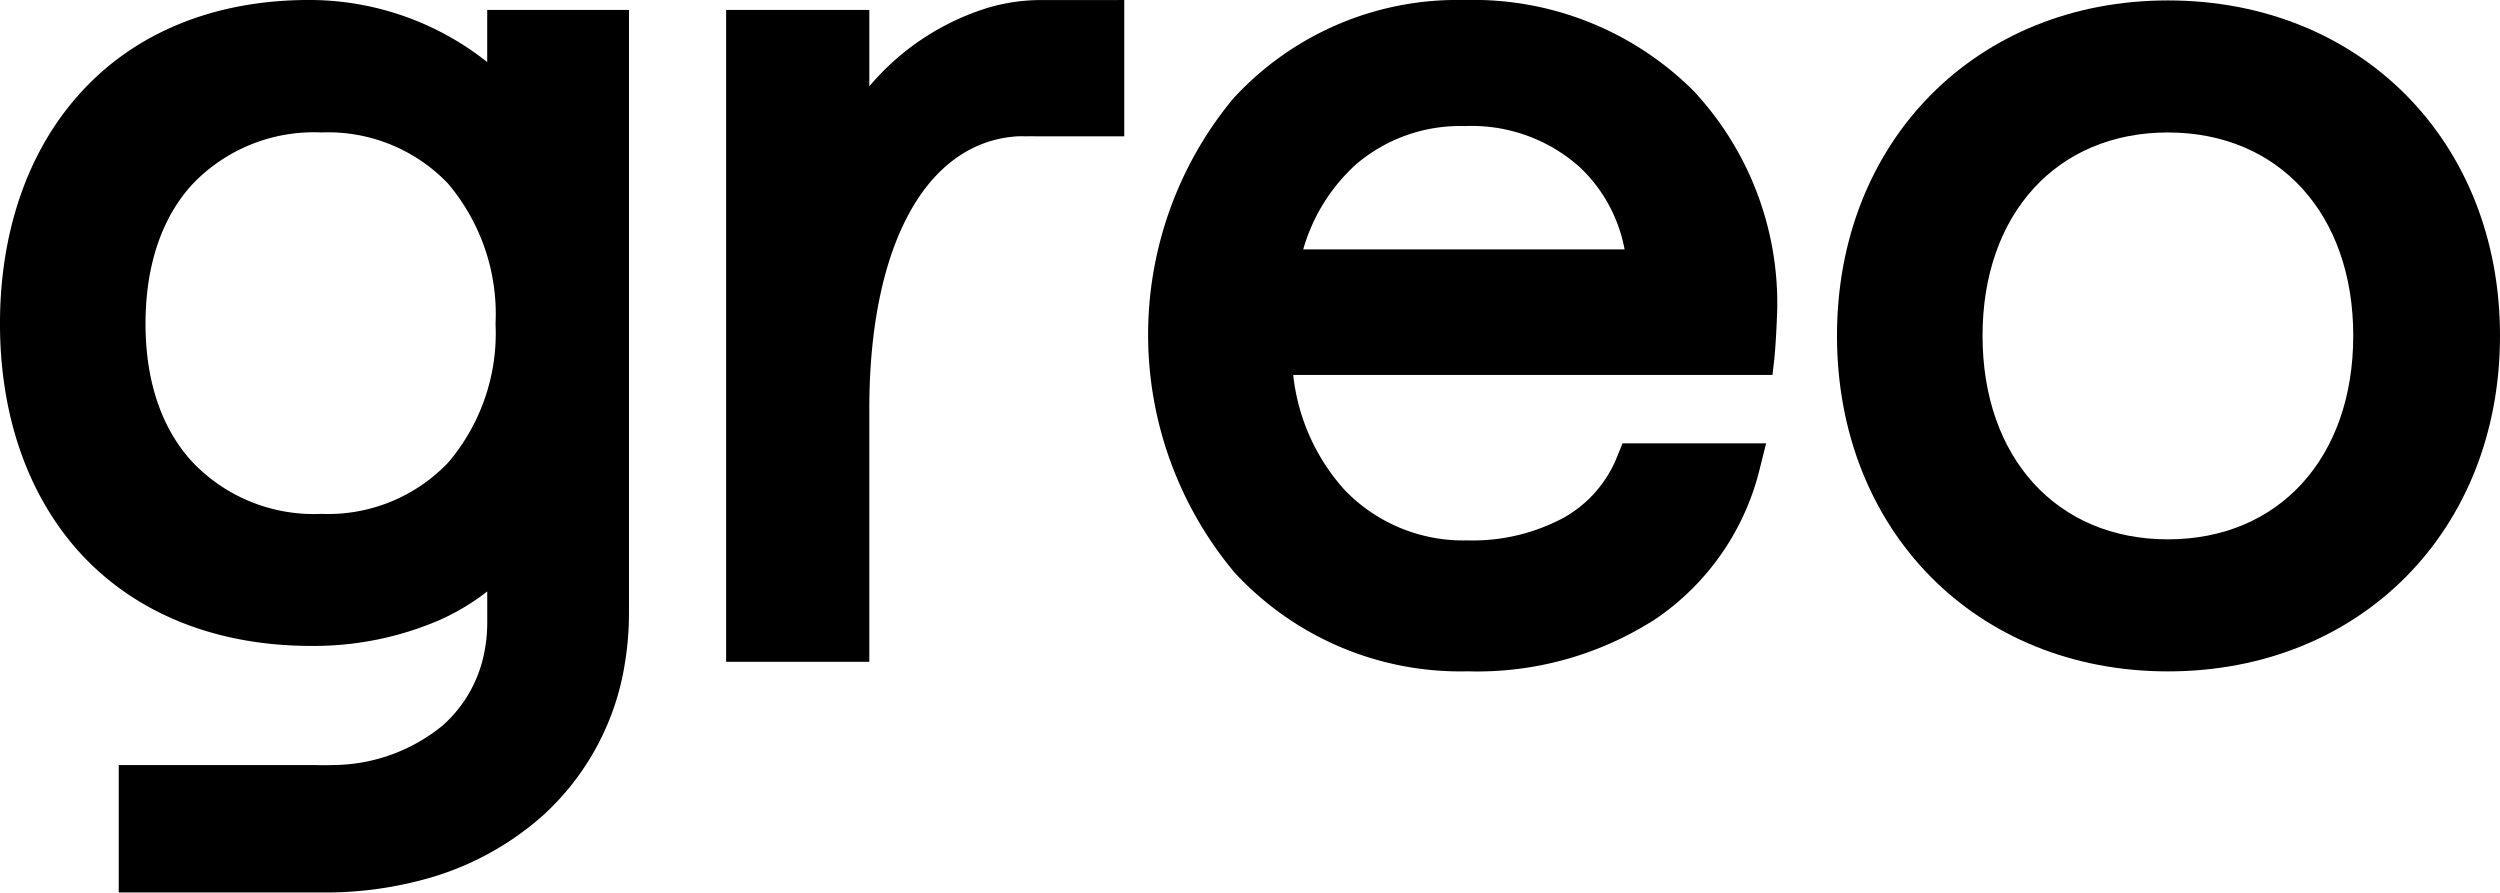 <svg xmlns="http://www.w3.org/2000/svg" width="159.152" height="56.818"><g data-name="Group 22"><g data-name="Group 20"><path d="M107.803 5.775A19.854 19.854 0 0 0 93.244.002a19.339 19.339 0 0 0-14.786 6.33 23.575 23.575 0 0 0 .126 30.105 19.555 19.555 0 0 0 14.838 6.3 20.945 20.945 0 0 0 12.027-3.367 16.192 16.192 0 0 0 6.583-9.546l.4-1.6h-9.14l-.329.81a7.73 7.73 0 0 1-3.418 3.925 12.25 12.25 0 0 1-6.127 1.443 10.484 10.484 0 0 1-7.8-3.19 13.016 13.016 0 0 1-3.291-7.343h30.51l.127-1.114c.076-.785.152-2.152.177-3.165a19.814 19.814 0 0 0-5.338-13.815Zm-24.839 10.1a11.624 11.624 0 0 1 3.368-5.418 10.218 10.218 0 0 1 6.912-2.431 10.326 10.326 0 0 1 7.318 2.608 9.625 9.625 0 0 1 2.861 5.241Z" data-name="Path 78"/></g><g data-name="Group 21"><path d="M138.01.027c-12.2 0-21.066 8.963-21.066 21.344 0 12.407 8.862 21.37 21.066 21.37 12.254 0 21.142-8.963 21.142-21.37 0-12.381-8.887-21.344-21.142-21.344Zm0 34.308c-7.064 0-11.8-5.191-11.8-12.964 0-7.748 4.735-12.938 11.8-12.938s11.8 5.19 11.8 12.938c-.001 7.774-4.735 12.964-11.8 12.964Z" data-name="Path 79"/></g><path d="M31.016.634v3.317A18.221 18.221 0 0 0 19.672-.001c-6.2 0-11.216 2.2-14.584 5.952C1.72 9.672-.001 14.838-.001 20.611c0 5.748 1.721 10.887 5.116 14.609 3.393 3.7 8.431 5.9 14.711 5.9a20.221 20.221 0 0 0 8.152-1.645 14.558 14.558 0 0 0 3.04-1.823v2.049a9.6 9.6 0 0 1-.326 2.432 8.332 8.332 0 0 1-2.51 4.051 11.116 11.116 0 0 1-6.983 2.519c-.193.007-.391.011-.588.011s-.37 0-.552-.011h-12.5v8.114h13.057a23.918 23.918 0 0 0 6.3-.811 18.641 18.641 0 0 0 7.655-4.1 16.567 16.567 0 0 0 5.224-9.772 19.564 19.564 0 0 0 .246-3.116V.634Zm-2.508 28.838a10.56 10.56 0 0 1-8.052 3.242 10.672 10.672 0 0 1-8.152-3.242c-1.925-2.049-3.04-5.038-3.04-8.861 0-3.85 1.115-6.887 3.04-8.939a10.671 10.671 0 0 1 8.152-3.24 10.559 10.559 0 0 1 8.052 3.24 12.852 12.852 0 0 1 3.038 8.939 12.688 12.688 0 0 1-3.036 8.861Z" data-name="Path 80"/><path d="M20.611 48.715c-.186 0-.37 0-.552-.011h1.14c-.193.007-.39.011-.588.011Z" data-name="Path 81"/><path d="M71.571.002v8.677h-5.586a14.543 14.543 0 0 0-.694-.018c-.177 0-.355.007-.528.018-5.819.373-9.422 6.952-9.422 17.352v16.1h-9.115V.631h9.116v4.863a16.089 16.089 0 0 1 7.553-5 11.865 11.865 0 0 1 3.308-.49Z" data-name="Path 82"/><path d="M65.985 8.679h-1.222c.173-.011.35-.018.528-.018.233 0 .463.007.694.018Z" data-name="Path 83"/></g></svg>